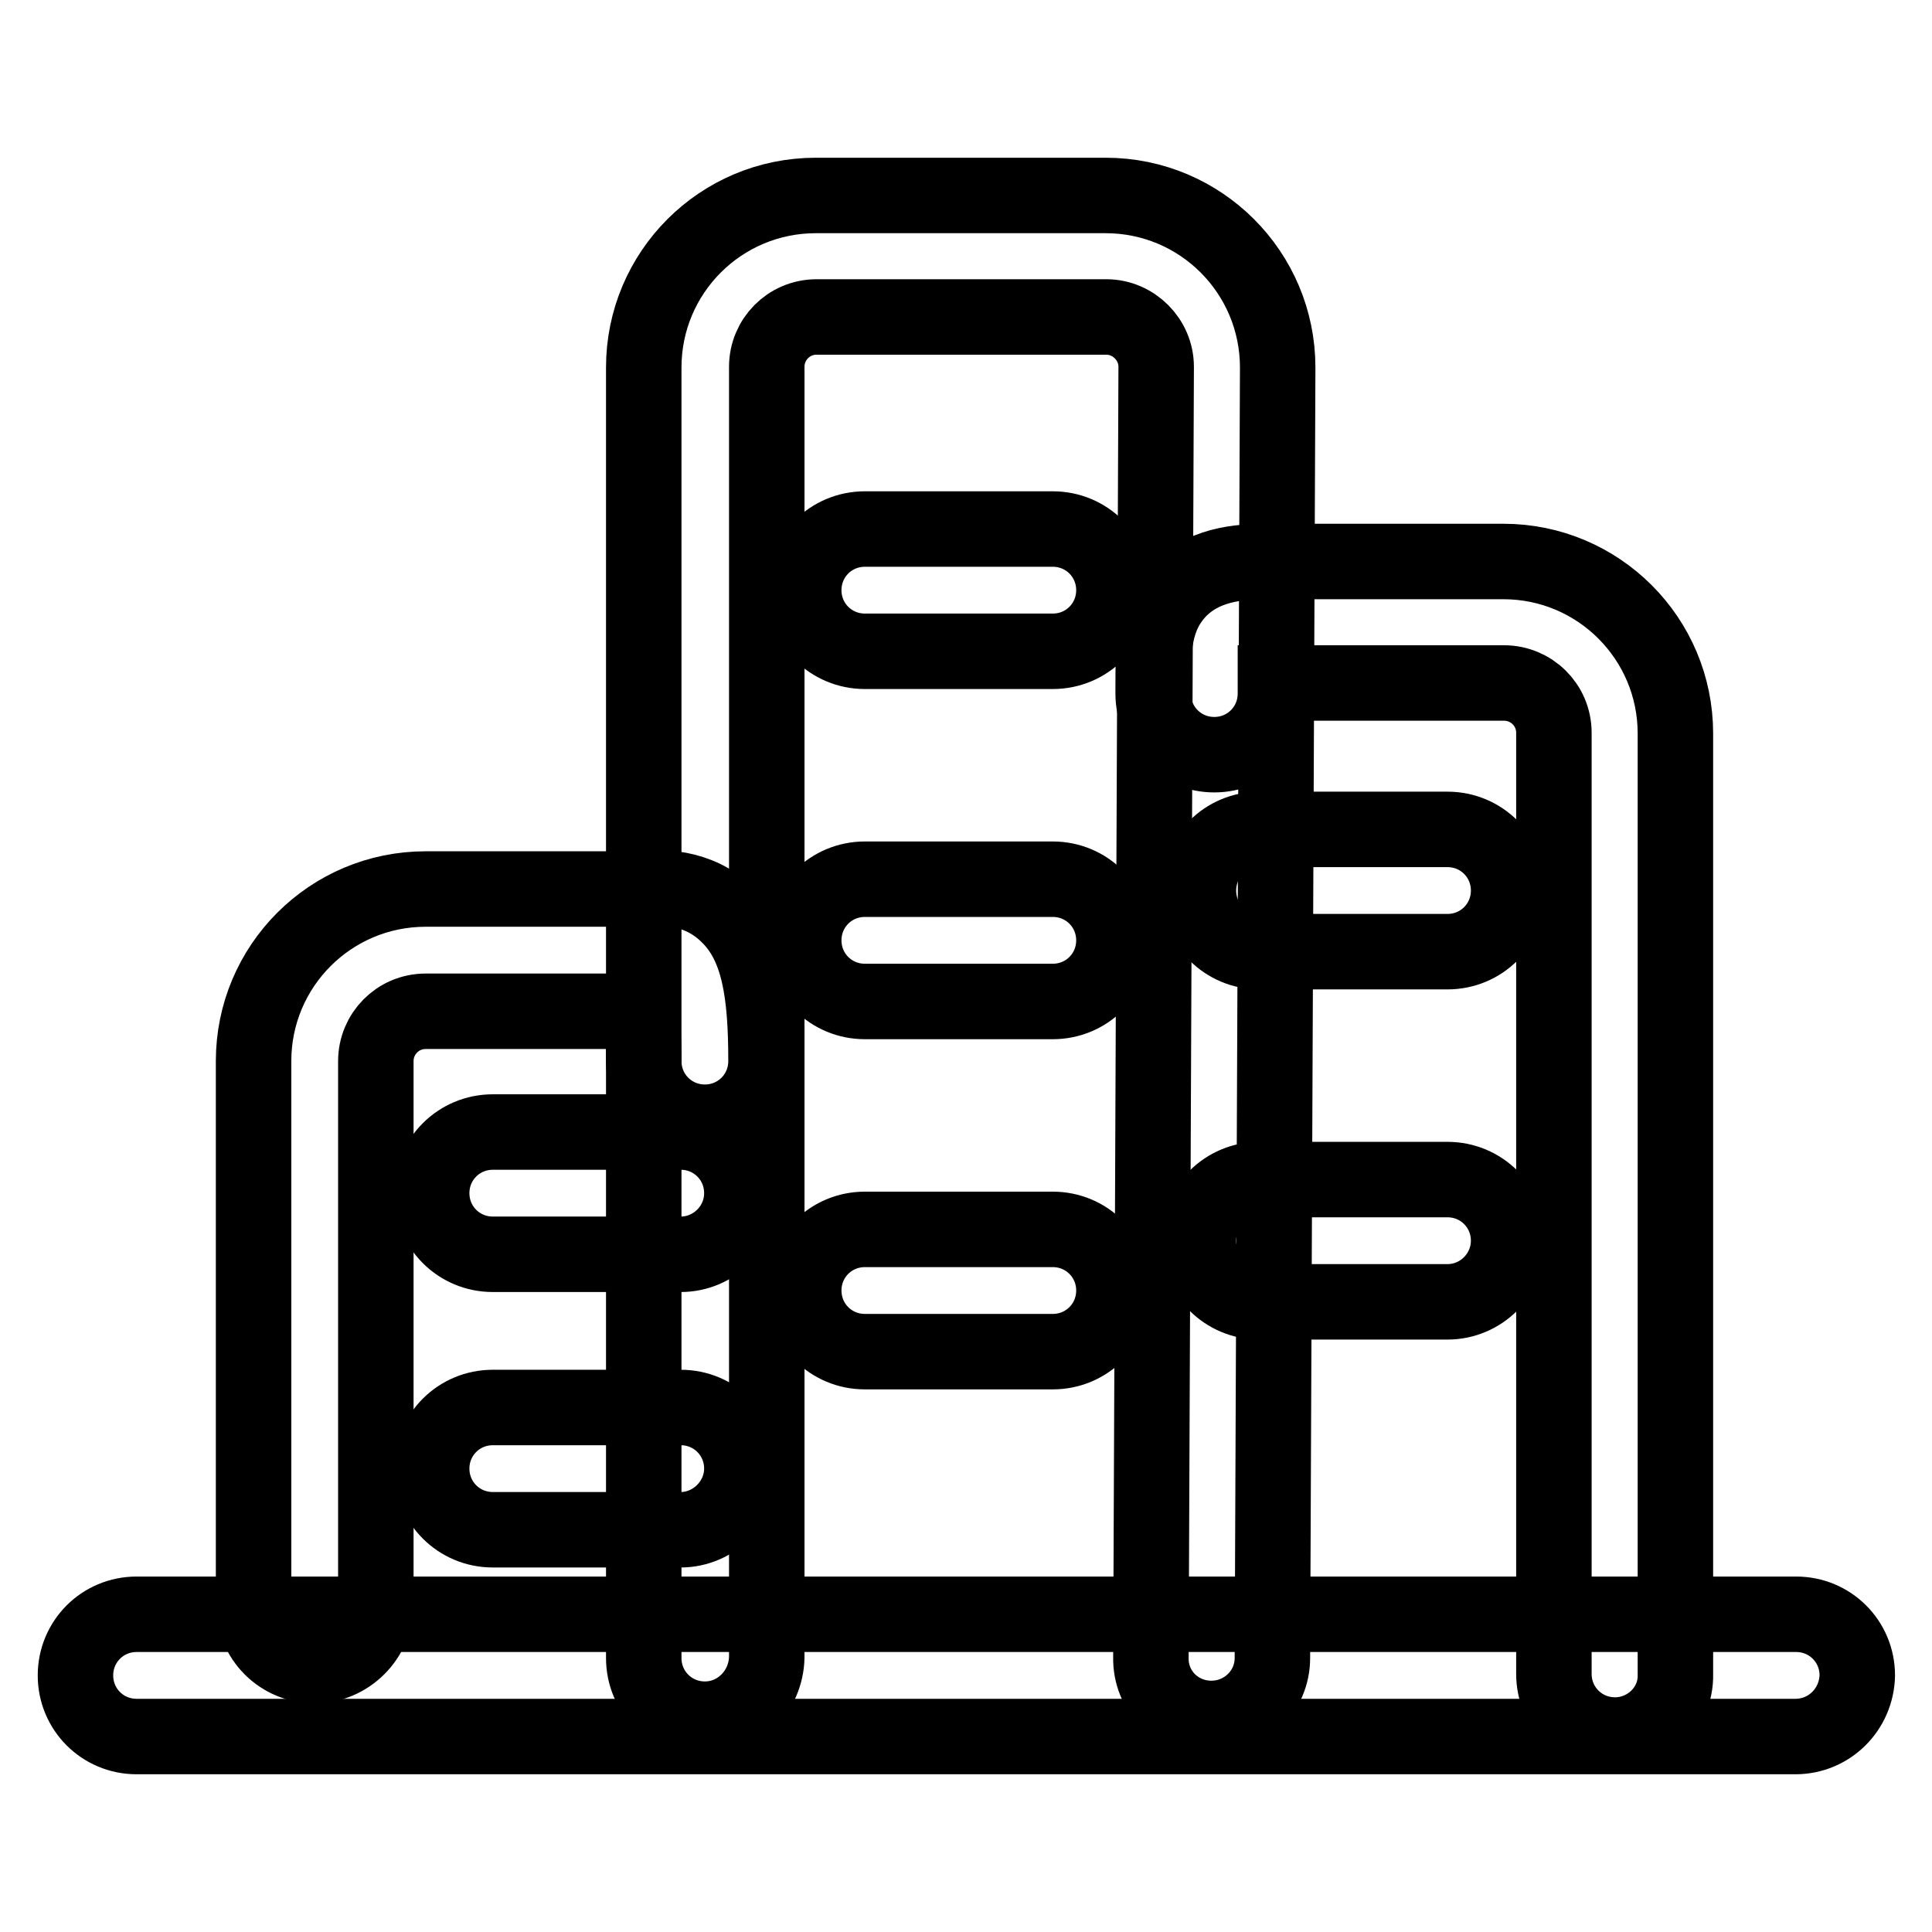 <?xml version="1.0" encoding="utf-8"?>
<!-- Svg Vector Icons : http://www.onlinewebfonts.com/icon -->
<!DOCTYPE svg PUBLIC "-//W3C//DTD SVG 1.1//EN" "http://www.w3.org/Graphics/SVG/1.1/DTD/svg11.dtd">
<svg version="1.1" xmlns="http://www.w3.org/2000/svg" xmlns:xlink="http://www.w3.org/1999/xlink" x="0px" y="0px" viewBox="0 0 256 256" enable-background="new 0 0 256 256" xml:space="preserve">
<g> <path stroke-width="10" fill-opacity="0" stroke="#000000"  d="M237.9,230.1H18.1c-4.5,0-8.1-3.6-8.1-8.1c0-4.5,3.6-8.1,8.1-8.1h219.9c4.5,0,8.1,3.6,8.1,8.1 C246,226.5,242.4,230.1,237.9,230.1z"/> <path stroke-width="10" fill-opacity="0" stroke="#000000"  d="M93.4,227.8c-4.5,0-8.1-3.6-8.1-8.1v-171c0-12.6,10.2-22.8,22.8-22.8h38.4c12.6,0,22.8,10.2,22.8,22.8v0 l-0.7,171c0,4.4-3.6,8-8.1,8h0c-4.5,0-8.1-3.6-8-8.1l0.7-171c0-3.6-3-6.6-6.6-6.6h-38.4c-3.7,0-6.6,3-6.6,6.6v171 C101.5,224.1,97.9,227.8,93.4,227.8L93.4,227.8z"/> <path stroke-width="10" fill-opacity="0" stroke="#000000"  d="M214,229.9c-4.5,0-8.1-3.6-8.1-8.1V97.1c0-3.7-3-6.6-6.6-6.6H169v0.4l0,1c0,4.5-3.6,8.1-8.1,8.1 c-4.5,0-8.1-3.6-8.1-8.1l0-0.9c0-5,0-9.3,3.5-12.9c3.7-3.7,8.9-3.7,12.3-3.7h30.6c12.6,0,22.8,10.2,22.8,22.8v124.7 C222.1,226.3,218.4,229.9,214,229.9L214,229.9z M41.7,220.7c-4.5,0-8.1-3.6-8.1-8.1v-72c0-12.6,10.2-22.8,22.8-22.8h25 c0.8,0,1.7,0,2.5-0.1c3.6-0.2,8.5-0.4,12.5,3.5c4.2,4,5.1,10.4,5.1,19.4c0,4.5-3.6,8.1-8.1,8.1s-8.1-3.6-8.1-8.1 c0-3.4-0.2-5.5-0.3-6.7l-0.4,0c-0.9,0-2,0.1-3.2,0.1h-25c-3.7,0-6.6,3-6.6,6.6v72C49.8,217,46.1,220.7,41.7,220.7L41.7,220.7z  M139.5,86.3h-24.9c-4.5,0-8.1-3.6-8.1-8.1s3.6-8.1,8.1-8.1h24.9c4.5,0,8.1,3.6,8.1,8.1S144,86.3,139.5,86.3L139.5,86.3z  M139.5,132.7h-24.9c-4.5,0-8.1-3.6-8.1-8.1s3.6-8.1,8.1-8.1h24.9c4.5,0,8.1,3.6,8.1,8.1S144,132.7,139.5,132.7L139.5,132.7z"/> <path stroke-width="10" fill-opacity="0" stroke="#000000"  d="M191.8,126.1h-24.9c-4.5,0-8.1-3.6-8.1-8.1s3.6-8.1,8.1-8.1h24.9c4.5,0,8.1,3.6,8.1,8.1 S196.3,126.1,191.8,126.1z M191.8,172.5h-24.9c-4.5,0-8.1-3.6-8.1-8.1c0-4.5,3.6-8.1,8.1-8.1h24.9c4.5,0,8.1,3.6,8.1,8.1 C199.9,168.8,196.3,172.5,191.8,172.5z M90.2,166.2H65.3c-4.5,0-8.1-3.6-8.1-8.1c0-4.5,3.6-8.1,8.1-8.1h24.9c4.5,0,8.1,3.6,8.1,8.1 C98.3,162.6,94.6,166.2,90.2,166.2z M90.2,202.7H65.3c-4.5,0-8.1-3.6-8.1-8.1c0-4.5,3.6-8.1,8.1-8.1h24.9c4.5,0,8.1,3.6,8.1,8.1 C98.3,199,94.6,202.7,90.2,202.7z M139.5,179.1h-24.9c-4.5,0-8.1-3.6-8.1-8.1c0-4.5,3.6-8.1,8.1-8.1h24.9c4.5,0,8.1,3.6,8.1,8.1 C147.6,175.5,144,179.1,139.5,179.1L139.5,179.1z"/></g>
</svg>